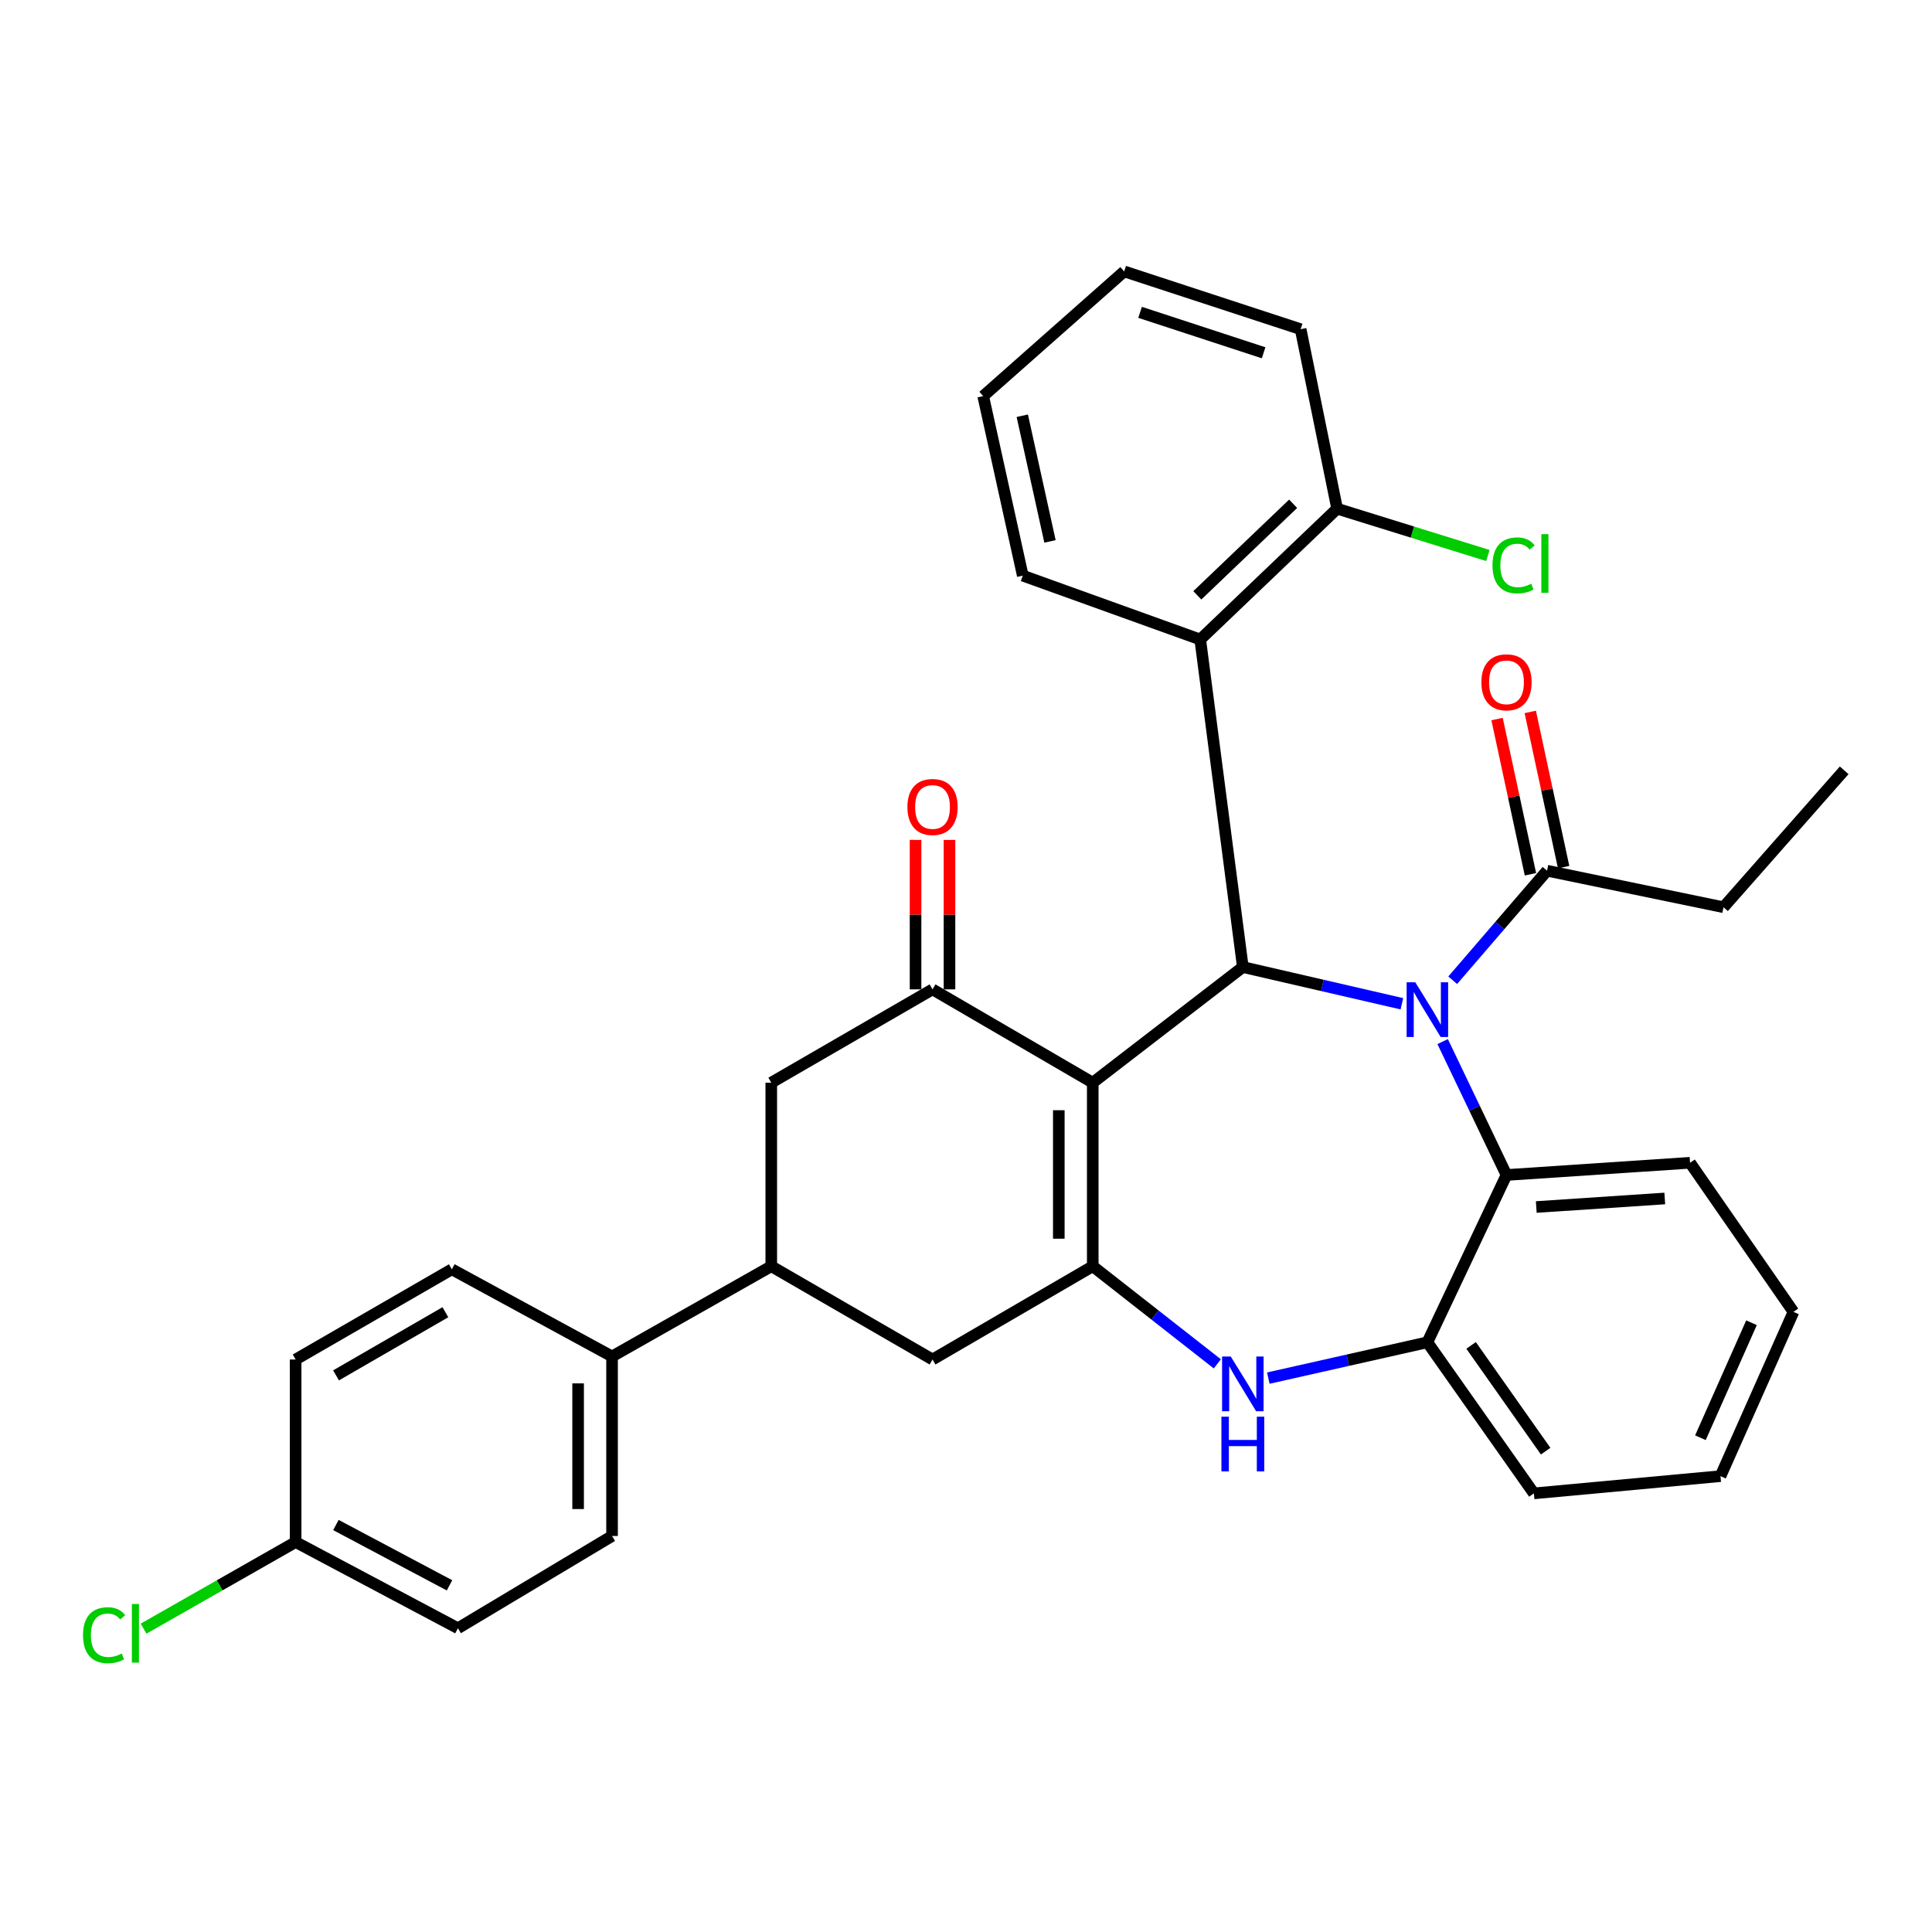 <?xml version='1.0' encoding='iso-8859-1'?>
<svg version='1.1' baseProfile='full'
              xmlns='http://www.w3.org/2000/svg'
                      xmlns:rdkit='http://www.rdkit.org/xml'
                      xmlns:xlink='http://www.w3.org/1999/xlink'
                  xml:space='preserve'
width='1000px' height='1000px' viewBox='0 0 1000 1000'>
<!-- END OF HEADER -->
<rect style='opacity:1.0;fill:#FFFFFF;stroke:none' width='1000' height='1000' x='0' y='0'> </rect>
<path class='bond-1' d='M 565.603,560.399 L 643.29,500.545' style='fill:none;fill-rule:evenodd;stroke:#000000;stroke-width:6px;stroke-linecap:butt;stroke-linejoin:miter;stroke-opacity:1' />
<path class='bond-2' d='M 565.603,560.399 L 565.603,655.402' style='fill:none;fill-rule:evenodd;stroke:#000000;stroke-width:6px;stroke-linecap:butt;stroke-linejoin:miter;stroke-opacity:1' />
<path class='bond-2' d='M 548.034,574.649 L 548.034,641.151' style='fill:none;fill-rule:evenodd;stroke:#000000;stroke-width:6px;stroke-linecap:butt;stroke-linejoin:miter;stroke-opacity:1' />
<path class='bond-3' d='M 565.603,560.399 L 482.675,512.092' style='fill:none;fill-rule:evenodd;stroke:#000000;stroke-width:6px;stroke-linecap:butt;stroke-linejoin:miter;stroke-opacity:1' />
<path class='bond-0' d='M 725.619,519.55 L 684.455,510.048' style='fill:none;fill-rule:evenodd;stroke:#0000FF;stroke-width:6px;stroke-linecap:butt;stroke-linejoin:miter;stroke-opacity:1' />
<path class='bond-0' d='M 684.455,510.048 L 643.29,500.545' style='fill:none;fill-rule:evenodd;stroke:#000000;stroke-width:6px;stroke-linecap:butt;stroke-linejoin:miter;stroke-opacity:1' />
<path class='bond-5' d='M 746.721,539.127 L 763.239,573.648' style='fill:none;fill-rule:evenodd;stroke:#0000FF;stroke-width:6px;stroke-linecap:butt;stroke-linejoin:miter;stroke-opacity:1' />
<path class='bond-5' d='M 763.239,573.648 L 779.757,608.169' style='fill:none;fill-rule:evenodd;stroke:#000000;stroke-width:6px;stroke-linecap:butt;stroke-linejoin:miter;stroke-opacity:1' />
<path class='bond-7' d='M 751.923,507.368 L 776.333,479.022' style='fill:none;fill-rule:evenodd;stroke:#0000FF;stroke-width:6px;stroke-linecap:butt;stroke-linejoin:miter;stroke-opacity:1' />
<path class='bond-7' d='M 776.333,479.022 L 800.743,450.677' style='fill:none;fill-rule:evenodd;stroke:#000000;stroke-width:6px;stroke-linecap:butt;stroke-linejoin:miter;stroke-opacity:1' />
<path class='bond-6' d='M 643.29,500.545 L 621.24,331.008' style='fill:none;fill-rule:evenodd;stroke:#000000;stroke-width:6px;stroke-linecap:butt;stroke-linejoin:miter;stroke-opacity:1' />
<path class='bond-4' d='M 565.603,655.402 L 597.843,680.666' style='fill:none;fill-rule:evenodd;stroke:#000000;stroke-width:6px;stroke-linecap:butt;stroke-linejoin:miter;stroke-opacity:1' />
<path class='bond-4' d='M 597.843,680.666 L 630.083,705.93' style='fill:none;fill-rule:evenodd;stroke:#0000FF;stroke-width:6px;stroke-linecap:butt;stroke-linejoin:miter;stroke-opacity:1' />
<path class='bond-9' d='M 565.603,655.402 L 482.675,703.679' style='fill:none;fill-rule:evenodd;stroke:#000000;stroke-width:6px;stroke-linecap:butt;stroke-linejoin:miter;stroke-opacity:1' />
<path class='bond-11' d='M 482.675,512.092 L 399.209,560.399' style='fill:none;fill-rule:evenodd;stroke:#000000;stroke-width:6px;stroke-linecap:butt;stroke-linejoin:miter;stroke-opacity:1' />
<path class='bond-13' d='M 491.459,512.092 L 491.459,473.411' style='fill:none;fill-rule:evenodd;stroke:#000000;stroke-width:6px;stroke-linecap:butt;stroke-linejoin:miter;stroke-opacity:1' />
<path class='bond-13' d='M 491.459,473.411 L 491.459,434.729' style='fill:none;fill-rule:evenodd;stroke:#FF0000;stroke-width:6px;stroke-linecap:butt;stroke-linejoin:miter;stroke-opacity:1' />
<path class='bond-13' d='M 473.89,512.092 L 473.89,473.411' style='fill:none;fill-rule:evenodd;stroke:#000000;stroke-width:6px;stroke-linecap:butt;stroke-linejoin:miter;stroke-opacity:1' />
<path class='bond-13' d='M 473.89,473.411 L 473.89,434.729' style='fill:none;fill-rule:evenodd;stroke:#FF0000;stroke-width:6px;stroke-linecap:butt;stroke-linejoin:miter;stroke-opacity:1' />
<path class='bond-8' d='M 656.478,713.31 L 697.644,704.039' style='fill:none;fill-rule:evenodd;stroke:#0000FF;stroke-width:6px;stroke-linecap:butt;stroke-linejoin:miter;stroke-opacity:1' />
<path class='bond-8' d='M 697.644,704.039 L 738.81,694.767' style='fill:none;fill-rule:evenodd;stroke:#000000;stroke-width:6px;stroke-linecap:butt;stroke-linejoin:miter;stroke-opacity:1' />
<path class='bond-24' d='M 779.757,608.169 L 874.77,601.853' style='fill:none;fill-rule:evenodd;stroke:#000000;stroke-width:6px;stroke-linecap:butt;stroke-linejoin:miter;stroke-opacity:1' />
<path class='bond-24' d='M 795.174,624.752 L 861.683,620.332' style='fill:none;fill-rule:evenodd;stroke:#000000;stroke-width:6px;stroke-linecap:butt;stroke-linejoin:miter;stroke-opacity:1' />
<path class='bond-34' d='M 779.757,608.169 L 738.81,694.767' style='fill:none;fill-rule:evenodd;stroke:#000000;stroke-width:6px;stroke-linecap:butt;stroke-linejoin:miter;stroke-opacity:1' />
<path class='bond-14' d='M 621.24,331.008 L 692.095,263.297' style='fill:none;fill-rule:evenodd;stroke:#000000;stroke-width:6px;stroke-linecap:butt;stroke-linejoin:miter;stroke-opacity:1' />
<path class='bond-14' d='M 619.73,308.149 L 669.328,260.751' style='fill:none;fill-rule:evenodd;stroke:#000000;stroke-width:6px;stroke-linecap:butt;stroke-linejoin:miter;stroke-opacity:1' />
<path class='bond-23' d='M 621.24,331.008 L 529.39,297.948' style='fill:none;fill-rule:evenodd;stroke:#000000;stroke-width:6px;stroke-linecap:butt;stroke-linejoin:miter;stroke-opacity:1' />
<path class='bond-15' d='M 809.332,448.83 L 800.694,408.658' style='fill:none;fill-rule:evenodd;stroke:#000000;stroke-width:6px;stroke-linecap:butt;stroke-linejoin:miter;stroke-opacity:1' />
<path class='bond-15' d='M 800.694,408.658 L 792.056,368.487' style='fill:none;fill-rule:evenodd;stroke:#FF0000;stroke-width:6px;stroke-linecap:butt;stroke-linejoin:miter;stroke-opacity:1' />
<path class='bond-15' d='M 792.155,452.523 L 783.517,412.352' style='fill:none;fill-rule:evenodd;stroke:#000000;stroke-width:6px;stroke-linecap:butt;stroke-linejoin:miter;stroke-opacity:1' />
<path class='bond-15' d='M 783.517,412.352 L 774.879,372.18' style='fill:none;fill-rule:evenodd;stroke:#FF0000;stroke-width:6px;stroke-linecap:butt;stroke-linejoin:miter;stroke-opacity:1' />
<path class='bond-25' d='M 800.743,450.677 L 892.086,469.584' style='fill:none;fill-rule:evenodd;stroke:#000000;stroke-width:6px;stroke-linecap:butt;stroke-linejoin:miter;stroke-opacity:1' />
<path class='bond-26' d='M 738.81,694.767 L 793.93,772.972' style='fill:none;fill-rule:evenodd;stroke:#000000;stroke-width:6px;stroke-linecap:butt;stroke-linejoin:miter;stroke-opacity:1' />
<path class='bond-26' d='M 761.439,696.376 L 800.023,751.119' style='fill:none;fill-rule:evenodd;stroke:#000000;stroke-width:6px;stroke-linecap:butt;stroke-linejoin:miter;stroke-opacity:1' />
<path class='bond-33' d='M 482.675,703.679 L 399.209,655.402' style='fill:none;fill-rule:evenodd;stroke:#000000;stroke-width:6px;stroke-linecap:butt;stroke-linejoin:miter;stroke-opacity:1' />
<path class='bond-10' d='M 399.209,655.402 L 399.209,560.399' style='fill:none;fill-rule:evenodd;stroke:#000000;stroke-width:6px;stroke-linecap:butt;stroke-linejoin:miter;stroke-opacity:1' />
<path class='bond-12' d='M 399.209,655.402 L 316.798,702.098' style='fill:none;fill-rule:evenodd;stroke:#000000;stroke-width:6px;stroke-linecap:butt;stroke-linejoin:miter;stroke-opacity:1' />
<path class='bond-16' d='M 316.798,702.098 L 316.798,795.022' style='fill:none;fill-rule:evenodd;stroke:#000000;stroke-width:6px;stroke-linecap:butt;stroke-linejoin:miter;stroke-opacity:1' />
<path class='bond-16' d='M 299.228,716.036 L 299.228,781.083' style='fill:none;fill-rule:evenodd;stroke:#000000;stroke-width:6px;stroke-linecap:butt;stroke-linejoin:miter;stroke-opacity:1' />
<path class='bond-17' d='M 316.798,702.098 L 233.869,656.983' style='fill:none;fill-rule:evenodd;stroke:#000000;stroke-width:6px;stroke-linecap:butt;stroke-linejoin:miter;stroke-opacity:1' />
<path class='bond-19' d='M 692.095,263.297 L 731.105,275.412' style='fill:none;fill-rule:evenodd;stroke:#000000;stroke-width:6px;stroke-linecap:butt;stroke-linejoin:miter;stroke-opacity:1' />
<path class='bond-19' d='M 731.105,275.412 L 770.116,287.528' style='fill:none;fill-rule:evenodd;stroke:#00CC00;stroke-width:6px;stroke-linecap:butt;stroke-linejoin:miter;stroke-opacity:1' />
<path class='bond-27' d='M 692.095,263.297 L 673.207,170.393' style='fill:none;fill-rule:evenodd;stroke:#000000;stroke-width:6px;stroke-linecap:butt;stroke-linejoin:miter;stroke-opacity:1' />
<path class='bond-20' d='M 316.798,795.022 L 237.022,842.782' style='fill:none;fill-rule:evenodd;stroke:#000000;stroke-width:6px;stroke-linecap:butt;stroke-linejoin:miter;stroke-opacity:1' />
<path class='bond-21' d='M 233.869,656.983 L 153.02,703.679' style='fill:none;fill-rule:evenodd;stroke:#000000;stroke-width:6px;stroke-linecap:butt;stroke-linejoin:miter;stroke-opacity:1' />
<path class='bond-21' d='M 230.529,679.202 L 173.935,711.889' style='fill:none;fill-rule:evenodd;stroke:#000000;stroke-width:6px;stroke-linecap:butt;stroke-linejoin:miter;stroke-opacity:1' />
<path class='bond-18' d='M 153.02,798.165 L 153.02,703.679' style='fill:none;fill-rule:evenodd;stroke:#000000;stroke-width:6px;stroke-linecap:butt;stroke-linejoin:miter;stroke-opacity:1' />
<path class='bond-22' d='M 153.02,798.165 L 113.669,820.578' style='fill:none;fill-rule:evenodd;stroke:#000000;stroke-width:6px;stroke-linecap:butt;stroke-linejoin:miter;stroke-opacity:1' />
<path class='bond-22' d='M 113.669,820.578 L 74.317,842.991' style='fill:none;fill-rule:evenodd;stroke:#00CC00;stroke-width:6px;stroke-linecap:butt;stroke-linejoin:miter;stroke-opacity:1' />
<path class='bond-37' d='M 153.02,798.165 L 237.022,842.782' style='fill:none;fill-rule:evenodd;stroke:#000000;stroke-width:6px;stroke-linecap:butt;stroke-linejoin:miter;stroke-opacity:1' />
<path class='bond-37' d='M 173.862,789.34 L 232.663,820.572' style='fill:none;fill-rule:evenodd;stroke:#000000;stroke-width:6px;stroke-linecap:butt;stroke-linejoin:miter;stroke-opacity:1' />
<path class='bond-29' d='M 529.39,297.948 L 508.902,205.034' style='fill:none;fill-rule:evenodd;stroke:#000000;stroke-width:6px;stroke-linecap:butt;stroke-linejoin:miter;stroke-opacity:1' />
<path class='bond-29' d='M 543.474,280.228 L 529.133,215.188' style='fill:none;fill-rule:evenodd;stroke:#000000;stroke-width:6px;stroke-linecap:butt;stroke-linejoin:miter;stroke-opacity:1' />
<path class='bond-30' d='M 874.77,601.853 L 928.298,679.023' style='fill:none;fill-rule:evenodd;stroke:#000000;stroke-width:6px;stroke-linecap:butt;stroke-linejoin:miter;stroke-opacity:1' />
<path class='bond-28' d='M 892.086,469.584 L 954.545,398.72' style='fill:none;fill-rule:evenodd;stroke:#000000;stroke-width:6px;stroke-linecap:butt;stroke-linejoin:miter;stroke-opacity:1' />
<path class='bond-31' d='M 793.93,772.972 L 890.524,764.05' style='fill:none;fill-rule:evenodd;stroke:#000000;stroke-width:6px;stroke-linecap:butt;stroke-linejoin:miter;stroke-opacity:1' />
<path class='bond-36' d='M 673.207,170.393 L 581.875,140.485' style='fill:none;fill-rule:evenodd;stroke:#000000;stroke-width:6px;stroke-linecap:butt;stroke-linejoin:miter;stroke-opacity:1' />
<path class='bond-36' d='M 654.04,182.604 L 590.107,161.669' style='fill:none;fill-rule:evenodd;stroke:#000000;stroke-width:6px;stroke-linecap:butt;stroke-linejoin:miter;stroke-opacity:1' />
<path class='bond-32' d='M 508.902,205.034 L 581.875,140.485' style='fill:none;fill-rule:evenodd;stroke:#000000;stroke-width:6px;stroke-linecap:butt;stroke-linejoin:miter;stroke-opacity:1' />
<path class='bond-35' d='M 928.298,679.023 L 890.524,764.05' style='fill:none;fill-rule:evenodd;stroke:#000000;stroke-width:6px;stroke-linecap:butt;stroke-linejoin:miter;stroke-opacity:1' />
<path class='bond-35' d='M 906.576,684.644 L 880.134,744.163' style='fill:none;fill-rule:evenodd;stroke:#000000;stroke-width:6px;stroke-linecap:butt;stroke-linejoin:miter;stroke-opacity:1' />
<path  class='atom-1' d='M 732.55 508.435
L 741.83 523.435
Q 742.75 524.915, 744.23 527.595
Q 745.71 530.275, 745.79 530.435
L 745.79 508.435
L 749.55 508.435
L 749.55 536.755
L 745.67 536.755
L 735.71 520.355
Q 734.55 518.435, 733.31 516.235
Q 732.11 514.035, 731.75 513.355
L 731.75 536.755
L 728.07 536.755
L 728.07 508.435
L 732.55 508.435
' fill='#0000FF'/>
<path  class='atom-5' d='M 637.03 702.12
L 646.31 717.12
Q 647.23 718.6, 648.71 721.28
Q 650.19 723.96, 650.27 724.12
L 650.27 702.12
L 654.03 702.12
L 654.03 730.44
L 650.15 730.44
L 640.19 714.04
Q 639.03 712.12, 637.79 709.92
Q 636.59 707.72, 636.23 707.04
L 636.23 730.44
L 632.55 730.44
L 632.55 702.12
L 637.03 702.12
' fill='#0000FF'/>
<path  class='atom-5' d='M 632.21 733.272
L 636.05 733.272
L 636.05 745.312
L 650.53 745.312
L 650.53 733.272
L 654.37 733.272
L 654.37 761.592
L 650.53 761.592
L 650.53 748.512
L 636.05 748.512
L 636.05 761.592
L 632.21 761.592
L 632.21 733.272
' fill='#0000FF'/>
<path  class='atom-14' d='M 469.675 417.687
Q 469.675 410.887, 473.035 407.087
Q 476.395 403.287, 482.675 403.287
Q 488.955 403.287, 492.315 407.087
Q 495.675 410.887, 495.675 417.687
Q 495.675 424.567, 492.275 428.487
Q 488.875 432.367, 482.675 432.367
Q 476.435 432.367, 473.035 428.487
Q 469.675 424.607, 469.675 417.687
M 482.675 429.167
Q 486.995 429.167, 489.315 426.287
Q 491.675 423.367, 491.675 417.687
Q 491.675 412.127, 489.315 409.327
Q 486.995 406.487, 482.675 406.487
Q 478.355 406.487, 475.995 409.287
Q 473.675 412.087, 473.675 417.687
Q 473.675 423.407, 475.995 426.287
Q 478.355 429.167, 482.675 429.167
' fill='#FF0000'/>
<path  class='atom-16' d='M 766.757 353.158
Q 766.757 346.358, 770.117 342.558
Q 773.477 338.758, 779.757 338.758
Q 786.037 338.758, 789.397 342.558
Q 792.757 346.358, 792.757 353.158
Q 792.757 360.038, 789.357 363.958
Q 785.957 367.838, 779.757 367.838
Q 773.517 367.838, 770.117 363.958
Q 766.757 360.078, 766.757 353.158
M 779.757 364.638
Q 784.077 364.638, 786.397 361.758
Q 788.757 358.838, 788.757 353.158
Q 788.757 347.598, 786.397 344.798
Q 784.077 341.958, 779.757 341.958
Q 775.437 341.958, 773.077 344.758
Q 770.757 347.558, 770.757 353.158
Q 770.757 358.878, 773.077 361.758
Q 775.437 364.638, 779.757 364.638
' fill='#FF0000'/>
<path  class='atom-20' d='M 772.507 292.642
Q 772.507 285.602, 775.787 281.922
Q 779.107 278.202, 785.387 278.202
Q 791.227 278.202, 794.347 282.322
L 791.707 284.482
Q 789.427 281.482, 785.387 281.482
Q 781.107 281.482, 778.827 284.362
Q 776.587 287.202, 776.587 292.642
Q 776.587 298.242, 778.907 301.122
Q 781.267 304.002, 785.827 304.002
Q 788.947 304.002, 792.587 302.122
L 793.707 305.122
Q 792.227 306.082, 789.987 306.642
Q 787.747 307.202, 785.267 307.202
Q 779.107 307.202, 775.787 303.442
Q 772.507 299.682, 772.507 292.642
' fill='#00CC00'/>
<path  class='atom-20' d='M 797.787 276.482
L 801.467 276.482
L 801.467 306.842
L 797.787 306.842
L 797.787 276.482
' fill='#00CC00'/>
<path  class='atom-23' d='M 42.971 846.377
Q 42.971 839.337, 46.251 835.657
Q 49.571 831.937, 55.851 831.937
Q 61.691 831.937, 64.811 836.057
L 62.171 838.217
Q 59.891 835.217, 55.851 835.217
Q 51.571 835.217, 49.291 838.097
Q 47.051 840.937, 47.051 846.377
Q 47.051 851.977, 49.371 854.857
Q 51.731 857.737, 56.291 857.737
Q 59.411 857.737, 63.051 855.857
L 64.171 858.857
Q 62.691 859.817, 60.451 860.377
Q 58.211 860.937, 55.731 860.937
Q 49.571 860.937, 46.251 857.177
Q 42.971 853.417, 42.971 846.377
' fill='#00CC00'/>
<path  class='atom-23' d='M 68.251 830.217
L 71.931 830.217
L 71.931 860.577
L 68.251 860.577
L 68.251 830.217
' fill='#00CC00'/>
</svg>
